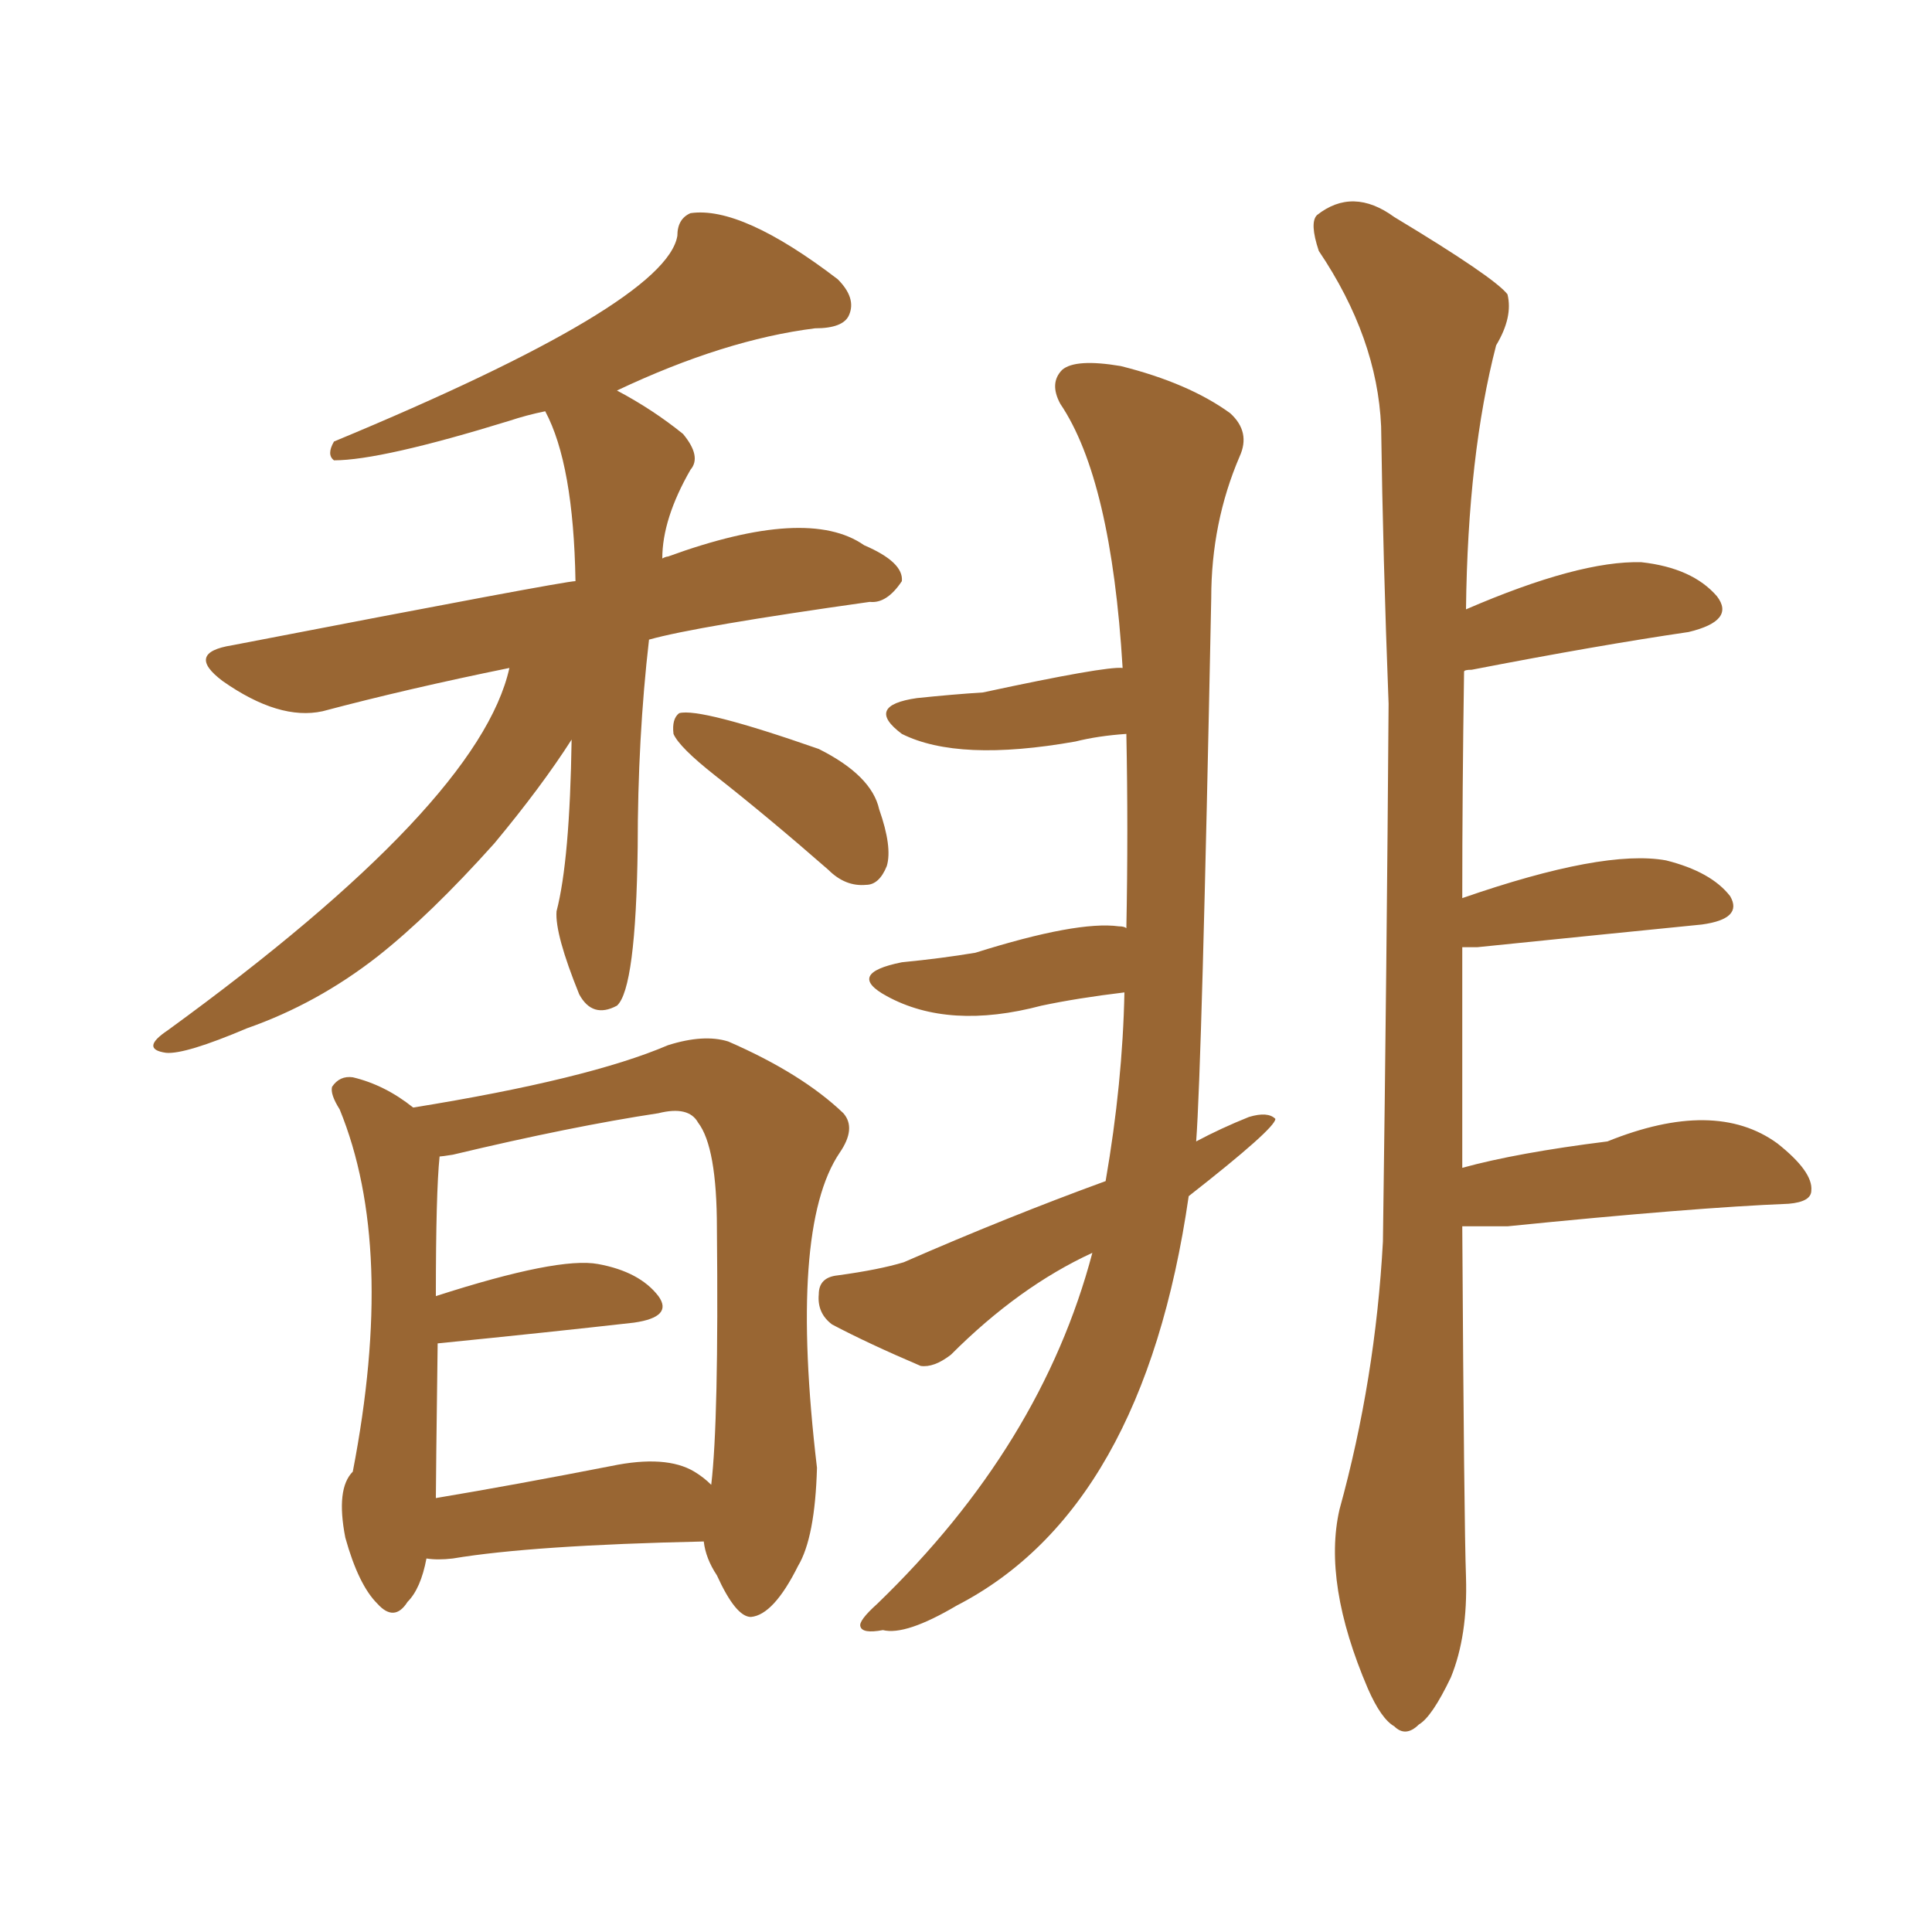 <svg xmlns="http://www.w3.org/2000/svg" xmlns:xlink="http://www.w3.org/1999/xlink" width="150" height="150"><path fill="#996633" padding="10" d="M84.81 97.27L84.81 97.27Q79.10 99.90 73.83 105.18L73.83 105.18Q72.51 106.20 71.48 106.05L71.48 106.05Q67.38 104.30 64.60 102.83L64.60 102.83Q63.43 101.95 63.57 100.49L63.57 100.49Q63.57 99.17 65.04 99.02L65.04 99.02Q68.26 98.58 70.17 98.00L70.17 98.00Q78.22 94.48 85.84 91.70L85.84 91.70Q87.16 84.08 87.30 77.05L87.30 77.05Q83.64 77.49 80.86 78.08L80.86 78.08Q73.68 79.98 68.85 77.34L68.85 77.34Q65.63 75.59 70.02 74.71L70.02 74.71Q73.10 74.41 75.73 73.97L75.73 73.97Q83.64 71.48 86.87 71.92L86.87 71.92Q87.30 71.92 87.45 72.07L87.45 72.07Q87.60 64.45 87.45 56.98L87.45 56.98Q85.25 57.13 83.50 57.57L83.50 57.57Q74.41 59.18 70.02 56.98L70.02 56.98Q67.09 54.79 71.19 54.20L71.19 54.20Q73.97 53.91 76.32 53.76L76.32 53.76Q85.84 51.71 87.16 51.86L87.16 51.86Q86.28 37.21 82.32 31.35L82.32 31.35Q81.45 29.74 82.47 28.71L82.47 28.71Q83.50 27.83 87.01 28.42L87.01 28.42Q92.29 29.74 95.51 32.08L95.51 32.08Q97.12 33.54 96.24 35.45L96.24 35.45Q94.04 40.58 94.04 46.44L94.04 46.44Q93.31 82.76 92.87 88.62L92.87 88.62Q94.78 87.60 96.97 86.72L96.97 86.72Q98.44 86.28 99.02 86.87L99.02 86.87Q99.02 87.60 92.29 92.87L92.29 92.87Q88.77 117.19 74.27 124.66L74.27 124.66Q70.31 127.00 68.55 126.56L68.55 126.56Q66.94 126.86 66.80 126.27L66.80 126.27Q66.65 125.83 68.12 124.51L68.12 124.51Q80.86 112.21 84.81 97.27ZM113.53 95.21L113.53 95.21Q113.67 118.36 113.82 122.46L113.82 122.46Q113.96 127.00 112.65 130.22L112.65 130.22Q111.18 133.30 110.16 133.89L110.16 133.89Q109.13 134.91 108.25 134.03L108.25 134.03Q107.23 133.45 106.20 131.10L106.20 131.10Q102.69 122.90 104.00 117.19L104.00 117.19Q106.79 107.08 107.37 96.39L107.37 96.39Q107.67 74.56 107.81 54.64L107.81 54.64Q107.37 43.21 107.23 33.11L107.23 33.11Q106.93 26.22 102.39 19.48L102.39 19.48Q101.66 17.29 102.25 16.70L102.25 16.70Q105.03 14.50 108.25 16.85L108.25 16.85Q116.02 21.53 117.04 22.85L117.04 22.85Q117.48 24.61 116.16 26.81L116.16 26.81Q113.96 35.30 113.82 47.31L113.82 47.31Q122.61 43.51 127.44 43.65L127.44 43.65Q131.40 44.09 133.30 46.29L133.30 46.29Q134.77 48.19 131.10 49.07L131.10 49.07Q124.07 50.10 114.26 52.00L114.26 52.00Q113.67 52.00 113.67 52.15L113.67 52.15Q113.53 61.38 113.53 69.73L113.53 69.73Q124.51 65.92 129.35 66.80L129.35 66.80Q132.86 67.68 134.33 69.58L134.33 69.58Q135.35 71.34 132.13 71.78L132.13 71.78Q124.80 72.51 114.70 73.54L114.70 73.54Q113.96 73.54 113.53 73.54L113.53 73.54Q113.53 83.06 113.53 90.67L113.53 90.67Q117.77 89.50 124.80 88.62L124.80 88.62Q133.15 85.25 137.99 88.77L137.99 88.77Q140.77 90.97 140.63 92.43L140.63 92.43Q140.63 93.31 138.87 93.46L138.87 93.46Q131.54 93.75 117.04 95.21L117.04 95.21Q114.99 95.21 113.53 95.21ZM39.55 51.86L39.55 51.86Q31.64 53.47 25.05 55.22L25.05 55.22Q21.68 55.96 17.29 52.88L17.29 52.88Q14.36 50.68 18.02 50.10L18.02 50.10Q43.80 45.12 44.68 45.12L44.68 45.12Q44.53 36.04 42.33 31.93L42.33 31.93Q40.87 32.23 39.55 32.67L39.55 32.67Q29.59 35.74 25.93 35.74L25.93 35.74Q25.34 35.30 25.93 34.28L25.93 34.28Q51.71 23.58 52.59 18.31L52.59 18.31Q52.59 16.99 53.61 16.55L53.61 16.55Q57.57 15.97 65.04 21.68L65.04 21.68Q66.50 23.14 65.92 24.46L65.92 24.46Q65.48 25.49 63.28 25.49L63.28 25.49Q56.25 26.37 47.90 30.32L47.90 30.32Q50.68 31.79 53.03 33.69L53.03 33.69Q54.49 35.45 53.61 36.47L53.61 36.47Q51.42 40.28 51.42 43.36L51.42 43.36Q51.71 43.21 51.86 43.21L51.86 43.21Q62.70 39.26 67.09 42.33L67.09 42.33Q70.17 43.65 70.02 45.12L70.02 45.12Q68.85 46.88 67.53 46.73L67.53 46.73Q54.05 48.63 50.39 49.66L50.39 49.66Q49.51 57.28 49.51 65.77L49.51 65.77Q49.37 76.76 47.90 78.08L47.90 78.08Q46.00 79.10 44.97 77.20L44.97 77.20Q43.07 72.51 43.21 70.75L43.21 70.75Q44.24 66.80 44.38 57.42L44.38 57.42Q42.04 61.08 38.38 65.48L38.38 65.48Q33.40 71.04 29.30 74.27L29.30 74.27Q24.61 77.93 19.19 79.83L19.19 79.83Q14.36 81.88 12.89 81.74L12.89 81.74Q10.84 81.45 13.04 79.98L13.04 79.98Q37.21 62.40 39.55 51.86ZM55.52 60.21L55.52 60.21Q52.73 58.01 52.29 56.98L52.29 56.98Q52.15 55.81 52.73 55.37L52.73 55.37Q54.35 54.93 63.57 58.15L63.57 58.15Q67.68 60.21 68.26 62.84L68.26 62.84Q69.29 65.77 68.85 67.24L68.85 67.24Q68.26 68.70 67.24 68.70L67.24 68.70Q65.63 68.85 64.31 67.53L64.31 67.53Q59.62 63.43 55.52 60.21ZM33.11 121.00L33.11 121.00Q32.67 123.34 31.64 124.37L31.64 124.37Q30.62 125.98 29.30 124.51L29.30 124.51Q27.83 123.05 26.81 119.38L26.81 119.38Q26.07 115.58 27.39 114.26L27.39 114.26Q30.76 96.83 26.37 86.13L26.37 86.13Q25.63 84.96 25.78 84.38L25.78 84.38Q26.37 83.50 27.39 83.64L27.39 83.64Q29.88 84.23 32.08 85.99L32.08 85.99Q45.70 83.79 51.86 81.15L51.86 81.15Q54.64 80.27 56.54 80.86L56.54 80.86Q62.26 83.35 65.48 86.43L65.48 86.43Q66.50 87.60 65.19 89.50L65.19 89.50Q61.23 95.36 63.43 113.96L63.43 113.96Q63.28 119.38 61.96 121.58L61.96 121.58Q60.06 125.39 58.30 125.54L58.30 125.54Q57.13 125.54 55.66 122.31L55.66 122.31Q54.79 121.00 54.64 119.68L54.64 119.68Q41.31 119.97 35.16 121.00L35.16 121.00Q33.98 121.14 33.11 121.00ZM53.91 114.26L53.91 114.26L53.91 114.26Q54.64 114.70 55.22 115.28L55.22 115.28Q55.81 110.30 55.66 95.36L55.66 95.36Q55.66 89.06 54.20 87.16L54.20 87.16Q53.47 85.84 51.12 86.43L51.12 86.43Q44.38 87.45 35.16 89.65L35.16 89.65Q34.28 89.79 34.13 89.79L34.13 89.79Q33.84 92.58 33.84 100.63L33.84 100.63Q43.36 97.56 46.44 98.14L46.44 98.14Q49.66 98.73 51.12 100.63L51.12 100.63Q52.29 102.25 49.22 102.69L49.22 102.69Q42.77 103.42 33.98 104.30L33.98 104.30Q33.84 114.99 33.84 116.31L33.84 116.31Q39.99 115.28 47.46 113.82L47.46 113.82Q51.71 112.94 53.91 114.26Z"/></svg>